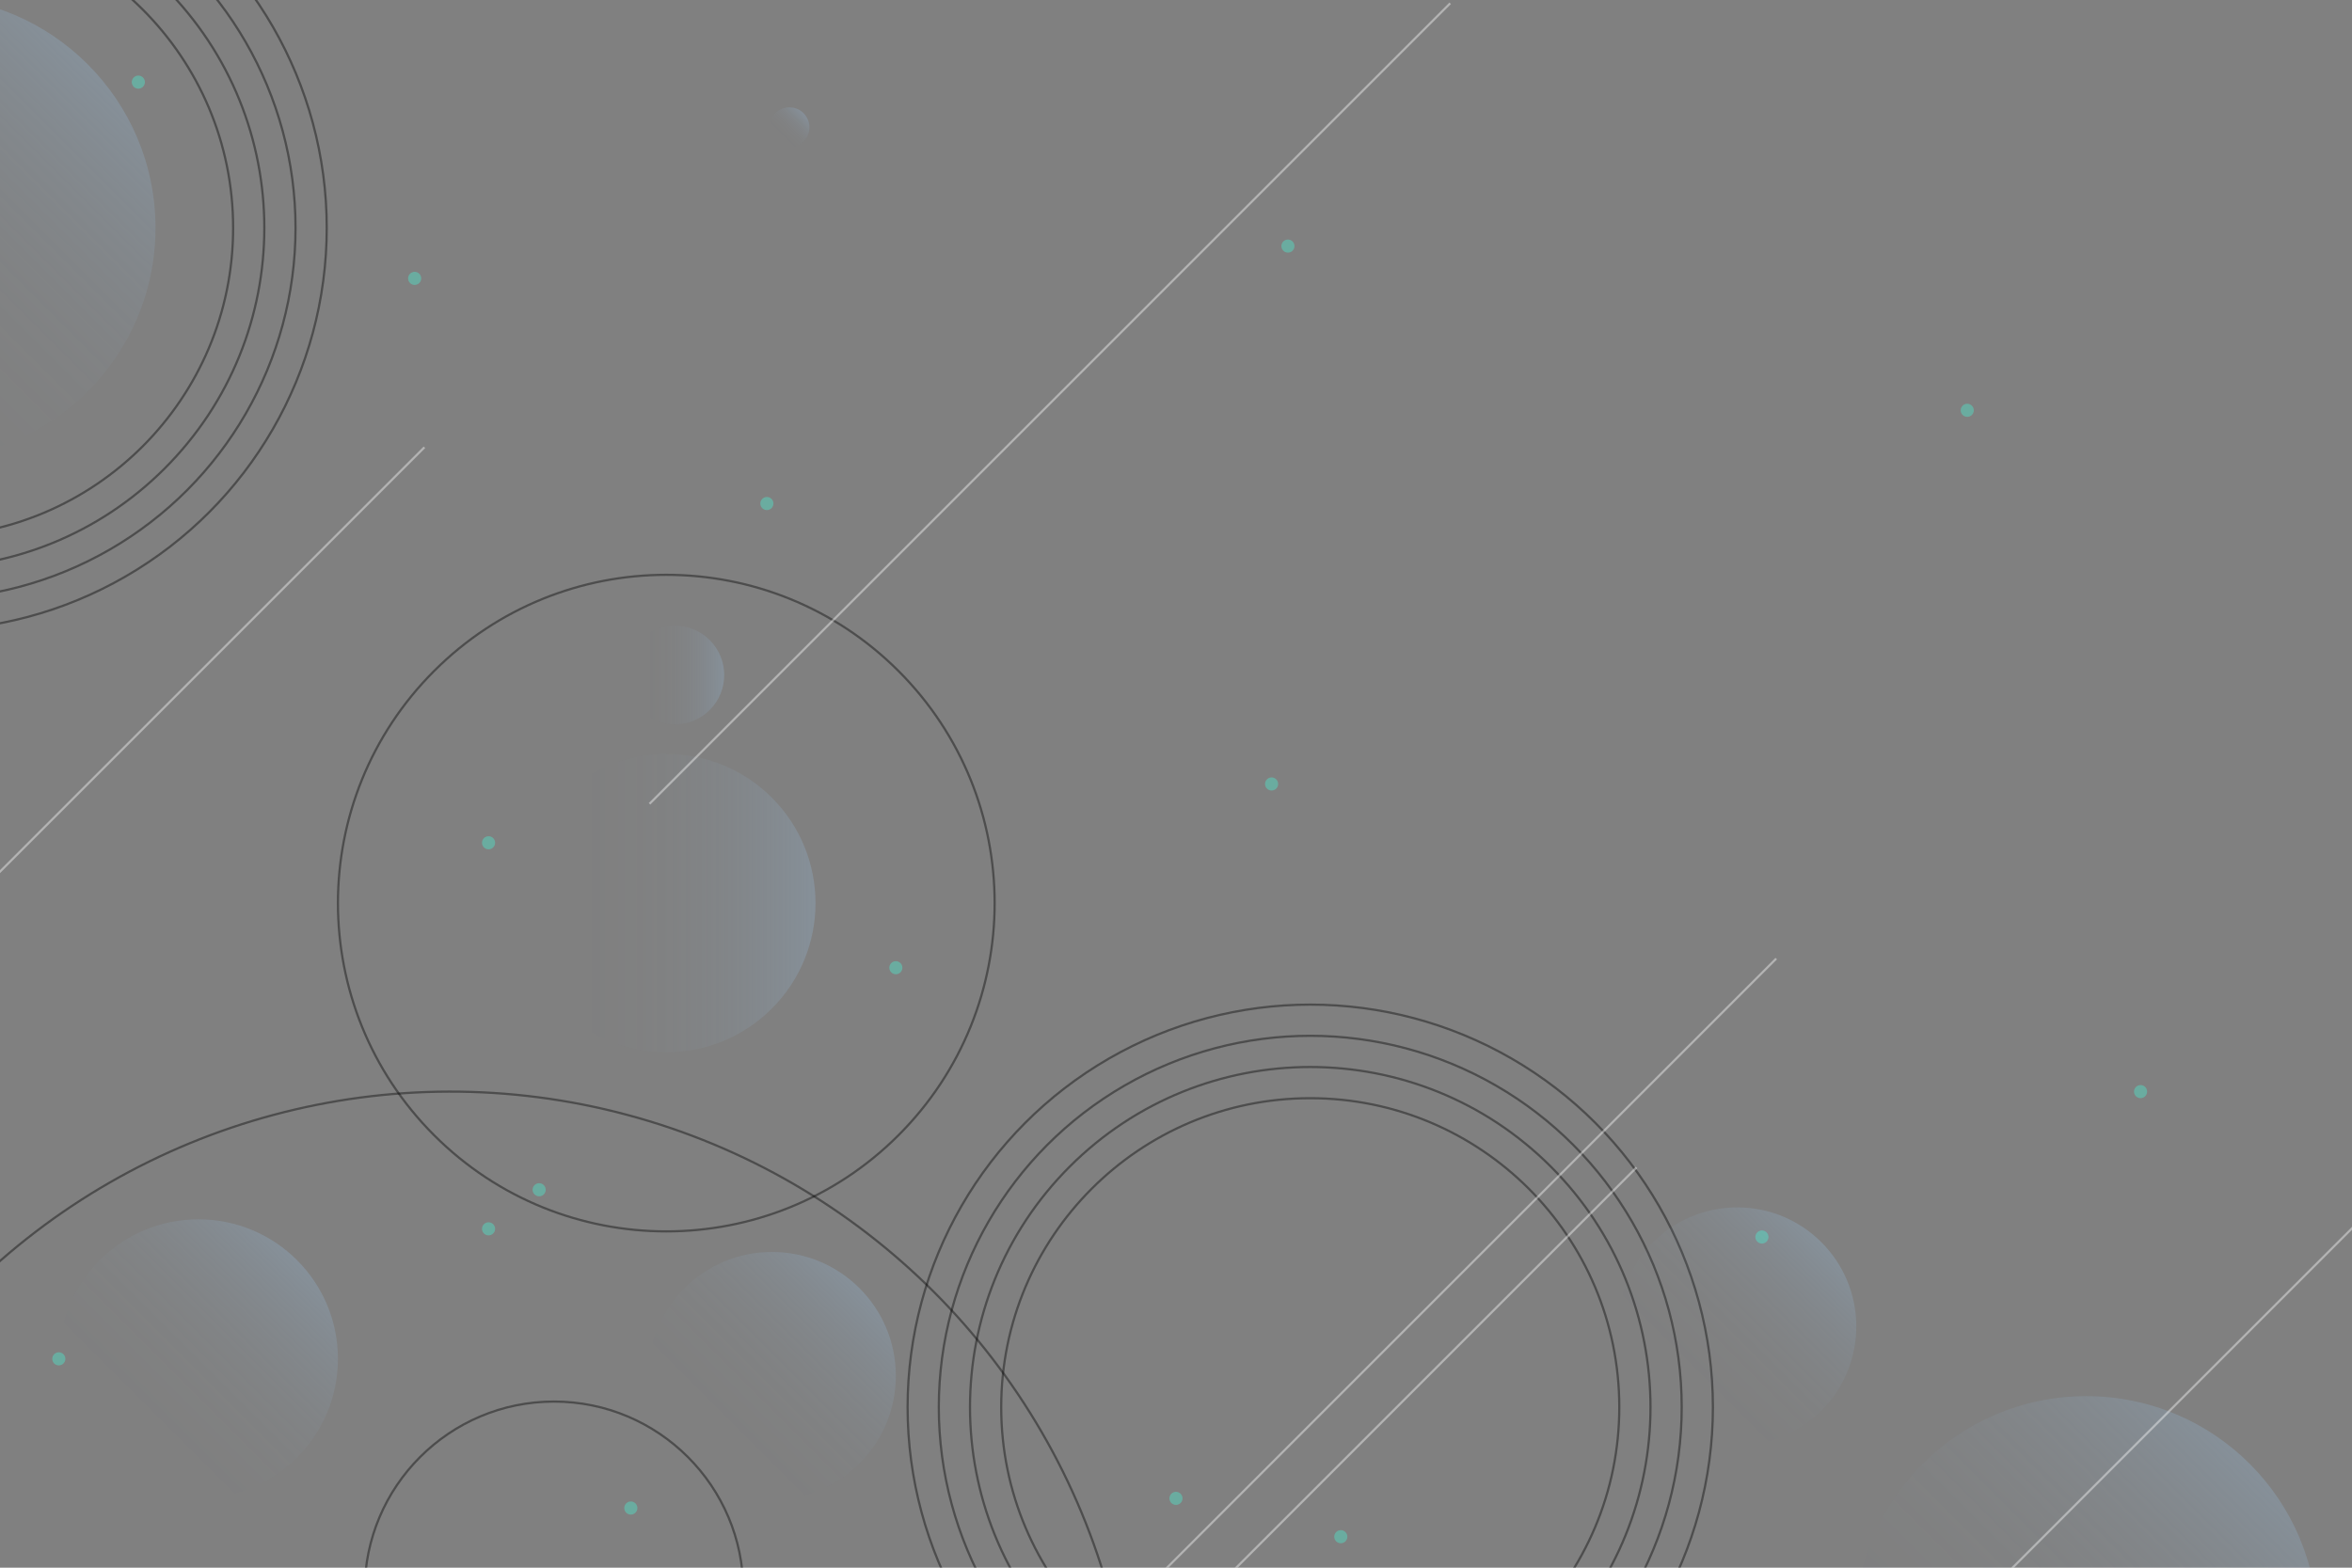 <svg xmlns="http://www.w3.org/2000/svg" xmlns:xlink="http://www.w3.org/1999/xlink" width="1599" height="1066" viewBox="0 0 1599 1066">
  <rect x="0" y="0" width="1599" height="1066" fill="#808080" stroke="none"/>
  <defs>
    <clipPath id="clip-path">
      <rect id="Rectangle_34" data-name="Rectangle 34" width="1599" height="1066" transform="translate(-0.105 -0.429)" fill="none"/>
    </clipPath>
    <linearGradient id="linear-gradient" x1="0.854" y1="0.146" x2="0.146" y2="0.854" gradientUnits="objectBoundingBox">
      <stop offset="0" stop-color="#9fd2ff"/>
      <stop offset="0.072" stop-color="#9fd2ff" stop-opacity="0.796"/>
      <stop offset="0.149" stop-color="#9fd2ff" stop-opacity="0.612"/>
      <stop offset="0.23" stop-color="#9fd2ff" stop-opacity="0.447"/>
      <stop offset="0.315" stop-color="#9fd2ff" stop-opacity="0.31"/>
      <stop offset="0.404" stop-color="#9fd2ff" stop-opacity="0.196"/>
      <stop offset="0.498" stop-color="#9fd2ff" stop-opacity="0.11"/>
      <stop offset="0.601" stop-color="#9fd2ff" stop-opacity="0.047"/>
      <stop offset="0.719" stop-color="#9fd2ff" stop-opacity="0.012"/>
      <stop offset="0.883" stop-color="#9fd2ff" stop-opacity="0"/>
    </linearGradient>
    <linearGradient id="linear-gradient-4" x1="0.146" y1="0.854" x2="0.854" y2="0.146" xlink:href="#linear-gradient"/>
    <linearGradient id="linear-gradient-9" x1="0.854" y1="0.146" x2="0.146" y2="0.854" xlink:href="#linear-gradient"/>
    <linearGradient id="linear-gradient-11" x1="2.649" y1="-2.238" x2="1.911" y2="-2.876" xlink:href="#linear-gradient"/>
    <linearGradient id="linear-gradient-12" x1="4.728" y1="-0.626" x2="3.423" y2="-1.186" xlink:href="#linear-gradient"/>
    <linearGradient id="linear-gradient-13" x1="5.052" y1="-1.639" x2="3.918" y2="-2.232" xlink:href="#linear-gradient"/>
    <linearGradient id="linear-gradient-14" x1="7.289" y1="-3.531" x2="6.037" y2="-4.1" xlink:href="#linear-gradient"/>
    <linearGradient id="linear-gradient-15" x1="2.872" y1="-2.755" x2="2.01" y2="-3.381" xlink:href="#linear-gradient"/>
    <linearGradient id="linear-gradient-16" x1="3.469" y1="-3.584" x2="2.534" y2="-4.204" xlink:href="#linear-gradient"/>
    <linearGradient id="linear-gradient-17" x1="2.821" y1="-1.651" x2="1.79" y2="-2.265" xlink:href="#linear-gradient"/>
  </defs>
  <g id="Background_Shape" data-name="Background Shape" transform="translate(0.105 0.186)">
    <g id="Groupe_176" data-name="Groupe 176" transform="translate(0 0.243)" clip-path="url(#clip-path)">
      <g id="Groupe_172" data-name="Groupe 172" transform="translate(-378.848 -172.585)">
        <circle id="Ellipse_1" data-name="Ellipse 1" cx="464.694" cy="464.694" r="464.694" transform="translate(684.959 2036.308) rotate(-135)" fill="none" stroke="#000" stroke-miterlimit="10" stroke-width="1.5" opacity="0.4" style="mix-blend-mode: hard-light;isolation: isolate"/>
        <circle id="Ellipse_2" data-name="Ellipse 2" cx="223.228" cy="223.228" r="223.228" transform="translate(831.721 1101.944) rotate(-135)" fill="none" stroke="#000" stroke-miterlimit="10" stroke-width="1.5" opacity="0.4" style="mix-blend-mode: hard-light;isolation: isolate"/>
        <ellipse id="Ellipse_3" data-name="Ellipse 3" cx="128.731" cy="128.731" rx="128.731" ry="128.731" transform="translate(626.639 1125.195)" fill="none" stroke="#000" stroke-miterlimit="10" stroke-width="1.5" opacity="0.4" style="mix-blend-mode: hard-light;isolation: isolate"/>
        <g id="Groupe_170" data-name="Groupe 170" transform="translate(942.382 801.887)">
          <ellipse id="Ellipse_4" data-name="Ellipse 4" cx="273.743" cy="273.743" rx="273.743" ry="273.743" transform="translate(53.387 53.387)" fill="none" stroke="#000" stroke-miterlimit="10" stroke-width="1.5" opacity="0.4" style="mix-blend-mode: hard-light;isolation: isolate"/>
          <ellipse id="Ellipse_5" data-name="Ellipse 5" cx="252.53" cy="252.53" rx="252.53" ry="252.53" transform="translate(74.601 74.601)" fill="none" stroke="#000" stroke-miterlimit="10" stroke-width="1.5" opacity="0.4" style="mix-blend-mode: hard-light;isolation: isolate"/>
          <circle id="Ellipse_6" data-name="Ellipse 6" cx="231.316" cy="231.316" r="231.316" transform="translate(327.131 654.262) rotate(-135)" fill="none" stroke="#000" stroke-miterlimit="10" stroke-width="1.5" opacity="0.4" style="mix-blend-mode: hard-light;isolation: isolate"/>
          <ellipse id="Ellipse_7" data-name="Ellipse 7" cx="210.103" cy="210.103" rx="210.103" ry="210.103" transform="translate(117.028 117.028)" fill="none" stroke="#000" stroke-miterlimit="10" stroke-width="1.5" opacity="0.4" style="mix-blend-mode: hard-light;isolation: isolate"/>
        </g>
        <g id="Groupe_171" data-name="Groupe 171" transform="translate(0)">
          <ellipse id="Ellipse_8" data-name="Ellipse 8" cx="273.743" cy="273.743" rx="273.743" ry="273.743" transform="translate(53.387 53.387)" fill="none" stroke="#000" stroke-miterlimit="10" stroke-width="1.5" opacity="0.4" style="mix-blend-mode: hard-light;isolation: isolate"/>
          <ellipse id="Ellipse_9" data-name="Ellipse 9" cx="252.53" cy="252.53" rx="252.53" ry="252.53" transform="translate(74.601 74.601)" fill="none" stroke="#000" stroke-miterlimit="10" stroke-width="1.5" opacity="0.4" style="mix-blend-mode: hard-light;isolation: isolate"/>
          <circle id="Ellipse_10" data-name="Ellipse 10" cx="231.316" cy="231.316" r="231.316" transform="translate(327.131 654.261) rotate(-135)" fill="none" stroke="#000" stroke-miterlimit="10" stroke-width="1.5" opacity="0.4" style="mix-blend-mode: hard-light;isolation: isolate"/>
          <ellipse id="Ellipse_11" data-name="Ellipse 11" cx="210.103" cy="210.103" rx="210.103" ry="210.103" transform="translate(117.028 117.028)" fill="none" stroke="#000" stroke-miterlimit="10" stroke-width="1.5" opacity="0.4" style="mix-blend-mode: hard-light;isolation: isolate"/>
        </g>
      </g>
      <g id="Groupe_173" data-name="Groupe 173" transform="translate(-209.054 -2.791)">
        <ellipse id="Ellipse_12" data-name="Ellipse 12" cx="157.337" cy="157.337" rx="157.337" ry="157.337" transform="translate(1469.899 951.719)" opacity="0.2" fill="url(#linear-gradient)" style="mix-blend-mode: hard-light;isolation: isolate"/>
        <ellipse id="Ellipse_13" data-name="Ellipse 13" cx="94.88" cy="94.88" rx="94.88" ry="94.88" transform="translate(248.939 831.471)" opacity="0.2" fill="url(#linear-gradient)" style="mix-blend-mode: hard-light;isolation: isolate"/>
        <ellipse id="Ellipse_14" data-name="Ellipse 14" cx="157.337" cy="157.337" rx="157.337" ry="157.337" transform="translate(0)" opacity="0.2" fill="url(#linear-gradient)" style="mix-blend-mode: hard-light;isolation: isolate"/>
        <circle id="Ellipse_15" data-name="Ellipse 15" cx="101.45" cy="101.45" r="101.45" transform="translate(661.927 759.93) rotate(-135)" opacity="0.2" fill="url(#linear-gradient-4)" style="mix-blend-mode: hard-light;isolation: isolate"/>
        <circle id="Ellipse_16" data-name="Ellipse 16" cx="101.45" cy="101.45" r="101.45" transform="translate(1176.944 1058.248) rotate(-158.173)" opacity="0.2" fill="url(#linear-gradient-4)" style="mix-blend-mode: hard-light;isolation: isolate"/>
        <circle id="Ellipse_17" data-name="Ellipse 17" cx="33.584" cy="33.584" r="33.584" transform="translate(667.723 508.865) rotate(-135)" opacity="0.2" fill="url(#linear-gradient-4)" style="mix-blend-mode: hard-light;isolation: isolate"/>
        <ellipse id="Ellipse_18" data-name="Ellipse 18" cx="84.229" cy="84.229" rx="84.229" ry="84.229" transform="translate(649.53 853.677)" opacity="0.2" fill="url(#linear-gradient)" style="mix-blend-mode: hard-light;isolation: isolate"/>
        <ellipse id="Ellipse_19" data-name="Ellipse 19" cx="80.961" cy="80.961" rx="80.961" ry="80.961" transform="translate(1309.026 823.361)" opacity="0.2" fill="url(#linear-gradient)" style="mix-blend-mode: hard-light;isolation: isolate"/>
        <path id="Tracé_141" data-name="Tracé 141" d="M1449.043-96.206a13.591,13.591,0,0,0,13.591,13.589,13.589,13.589,0,0,0,13.589-13.589,13.591,13.591,0,0,0-13.589-13.591A13.592,13.592,0,0,0,1449.043-96.206Z" transform="translate(-716.995 185.158)" opacity="0.2" fill="url(#linear-gradient-9)" style="mix-blend-mode: hard-light;isolation: isolate"/>
        <circle id="Ellipse_20" data-name="Ellipse 20" cx="325.621" cy="325.621" r="325.621" transform="translate(515.165 1669.835) rotate(-135)" opacity="0.2" fill="url(#linear-gradient-4)" style="mix-blend-mode: hard-light;isolation: isolate"/>
      </g>
      <g id="Groupe_174" data-name="Groupe 174" transform="translate(35.44 50.975)">
        <path id="Tracé_149" data-name="Tracé 149" d="M1549.288,127.157a4.445,4.445,0,1,0,4.444-4.445A4.443,4.443,0,0,0,1549.288,127.157Z" transform="translate(-1257.13 394.515)" fill="#4fd" opacity="0.35" style="mix-blend-mode: hard-light;isolation: isolate"/>
        <path id="Tracé_150" data-name="Tracé 150" d="M1533.15,237.843a4.446,4.446,0,1,0,4.445-4.445A4.446,4.446,0,0,0,1533.15,237.843Z" transform="translate(-1206.594 519.775)" fill="#4fd" opacity="0.35" style="mix-blend-mode: hard-light;isolation: isolate"/>
        <path id="Tracé_151" data-name="Tracé 151" d="M1277.485,348.515a4.445,4.445,0,1,0,4.445-4.445A4.443,4.443,0,0,0,1277.485,348.515Z" transform="translate(-405.935 645.019)" fill="#4fd" opacity="0.35" style="mix-blend-mode: hard-light;isolation: isolate"/>
        <path id="Tracé_152" data-name="Tracé 152" d="M1460.523,18.941a4.445,4.445,0,1,0,4.444-4.445A4.445,4.445,0,0,0,1460.523,18.941Z" transform="translate(-979.148 272.051)" fill="#4fd" opacity="0.35" style="mix-blend-mode: hard-light;isolation: isolate"/>
        <path id="Tracé_153" data-name="Tracé 153" d="M1660.983-115.483a4.445,4.445,0,0,0,4.445,4.445,4.443,4.443,0,0,0,4.444-4.445,4.445,4.445,0,0,0-4.444-4.445A4.446,4.446,0,0,0,1660.983-115.483Z" transform="translate(-1606.922 119.928)" fill="#4fd" opacity="0.35" style="mix-blend-mode: hard-light;isolation: isolate"/>
        <path id="Tracé_154" data-name="Tracé 154" d="M1686.344,291.778a4.445,4.445,0,1,0,4.445-4.447A4.446,4.446,0,0,0,1686.344,291.778Z" transform="translate(-1686.344 580.809)" fill="#4fd" opacity="0.35" style="mix-blend-mode: hard-light;isolation: isolate"/>
        <path id="Tracé_155" data-name="Tracé 155" d="M1330.054,336.285a4.445,4.445,0,1,0,4.444-4.445A4.443,4.443,0,0,0,1330.054,336.285Z" transform="translate(-570.563 631.18)" fill="#4fd" opacity="0.35" style="mix-blend-mode: hard-light;isolation: isolate"/>
        <path id="Tracé_156" data-name="Tracé 156" d="M1549.288,250.306a4.445,4.445,0,1,0,4.444-4.445A4.443,4.443,0,0,0,1549.288,250.306Z" transform="translate(-1257.13 533.879)" fill="#4fd" opacity="0.35" style="mix-blend-mode: hard-light;isolation: isolate"/>
        <path id="Tracé_157" data-name="Tracé 157" d="M1503.914,339.367a4.445,4.445,0,1,0,4.445-4.445A4.445,4.445,0,0,0,1503.914,339.367Z" transform="translate(-1115.034 634.667)" fill="#4fd" opacity="0.35" style="mix-blend-mode: hard-light;isolation: isolate"/>
        <path id="Tracé_158" data-name="Tracé 158" d="M1299.558,108.4a4.444,4.444,0,1,0,4.445-4.445A4.443,4.443,0,0,0,1299.558,108.4Z" transform="translate(-475.06 373.284)" fill="#4fd" opacity="0.35" style="mix-blend-mode: hard-light;isolation: isolate"/>
        <path id="Tracé_159" data-name="Tracé 159" d="M1143.178,252.912a4.446,4.446,0,1,0,4.447-4.444A4.446,4.446,0,0,0,1143.178,252.912Z" transform="translate(14.668 536.829)" fill="#4fd" opacity="0.35" style="mix-blend-mode: hard-light;isolation: isolate"/>
        <path id="Tracé_160" data-name="Tracé 160" d="M1572.854-52.882a4.445,4.445,0,0,0,4.445,4.445,4.446,4.446,0,0,0,4.444-4.445,4.445,4.445,0,0,0-4.444-4.445A4.443,4.443,0,0,0,1572.854-52.882Z" transform="translate(-1330.931 190.771)" fill="#4fd" opacity="0.35" style="mix-blend-mode: hard-light;isolation: isolate"/>
        <ellipse id="Ellipse_21" data-name="Ellipse 21" cx="4.445" cy="4.445" rx="4.445" ry="4.445" transform="translate(569.049 602.181)" fill="#4fd" opacity="0.35" style="mix-blend-mode: hard-light;isolation: isolate"/>
        <ellipse id="Ellipse_22" data-name="Ellipse 22" cx="4.445" cy="4.445" rx="4.445" ry="4.445" transform="translate(835.609 111.49)" fill="#4fd" opacity="0.35" style="mix-blend-mode: hard-light;isolation: isolate"/>
        <path id="Tracé_161" data-name="Tracé 161" d="M1022.418,206.534a4.444,4.444,0,1,0,4.444-4.445A4.444,4.444,0,0,0,1022.418,206.534Z" transform="translate(392.85 484.344)" fill="#4fd" opacity="0.35" style="mix-blend-mode: hard-light;isolation: isolate"/>
        <path id="Tracé_162" data-name="Tracé 162" d="M1077.694-10.8a4.445,4.445,0,0,0,4.445,4.447,4.447,4.447,0,0,0,4.445-4.447,4.446,4.446,0,0,0-4.445-4.445A4.445,4.445,0,0,0,1077.694-10.8Z" transform="translate(219.744 238.4)" fill="#4fd" opacity="0.35" style="mix-blend-mode: hard-light;isolation: isolate"/>
      </g>
      <g id="Groupe_175" data-name="Groupe 175" transform="translate(-255.896 1.812)">
        <line id="Ligne_1" data-name="Ligne 1" x1="544.339" y2="544.339" transform="translate(697.363)" fill="none" stroke="#fff" stroke-miterlimit="10" stroke-width="1.5" opacity="0.4" style="mix-blend-mode: hard-light;isolation: isolate"/>
        <line id="Ligne_2" data-name="Ligne 2" x1="544.339" y2="544.339" transform="translate(824.066 791.59)" fill="none" stroke="#fff" stroke-miterlimit="10" stroke-width="1.5" opacity="0.4" style="mix-blend-mode: hard-light;isolation: isolate"/>
        <line id="Ligne_3" data-name="Ligne 3" x1="544.339" y2="544.339" transform="translate(919.033 649.579)" fill="none" stroke="#fff" stroke-miterlimit="10" stroke-width="1.5" opacity="0.4" style="mix-blend-mode: hard-light;isolation: isolate"/>
        <line id="Ligne_4" data-name="Ligne 4" x1="544.339" y2="544.339" transform="translate(1316.603 826.869)" fill="none" stroke="#fff" stroke-miterlimit="10" stroke-width="1.5" opacity="0.4" style="mix-blend-mode: hard-light;isolation: isolate"/>
        <line id="Ligne_5" data-name="Ligne 5" x1="544.339" y2="544.339" transform="translate(0 301.91)" fill="none" stroke="#fff" stroke-miterlimit="10" stroke-width="1.5" opacity="0.4" style="mix-blend-mode: hard-light;isolation: isolate"/>
      </g>
    </g>
  </g>
</svg>

